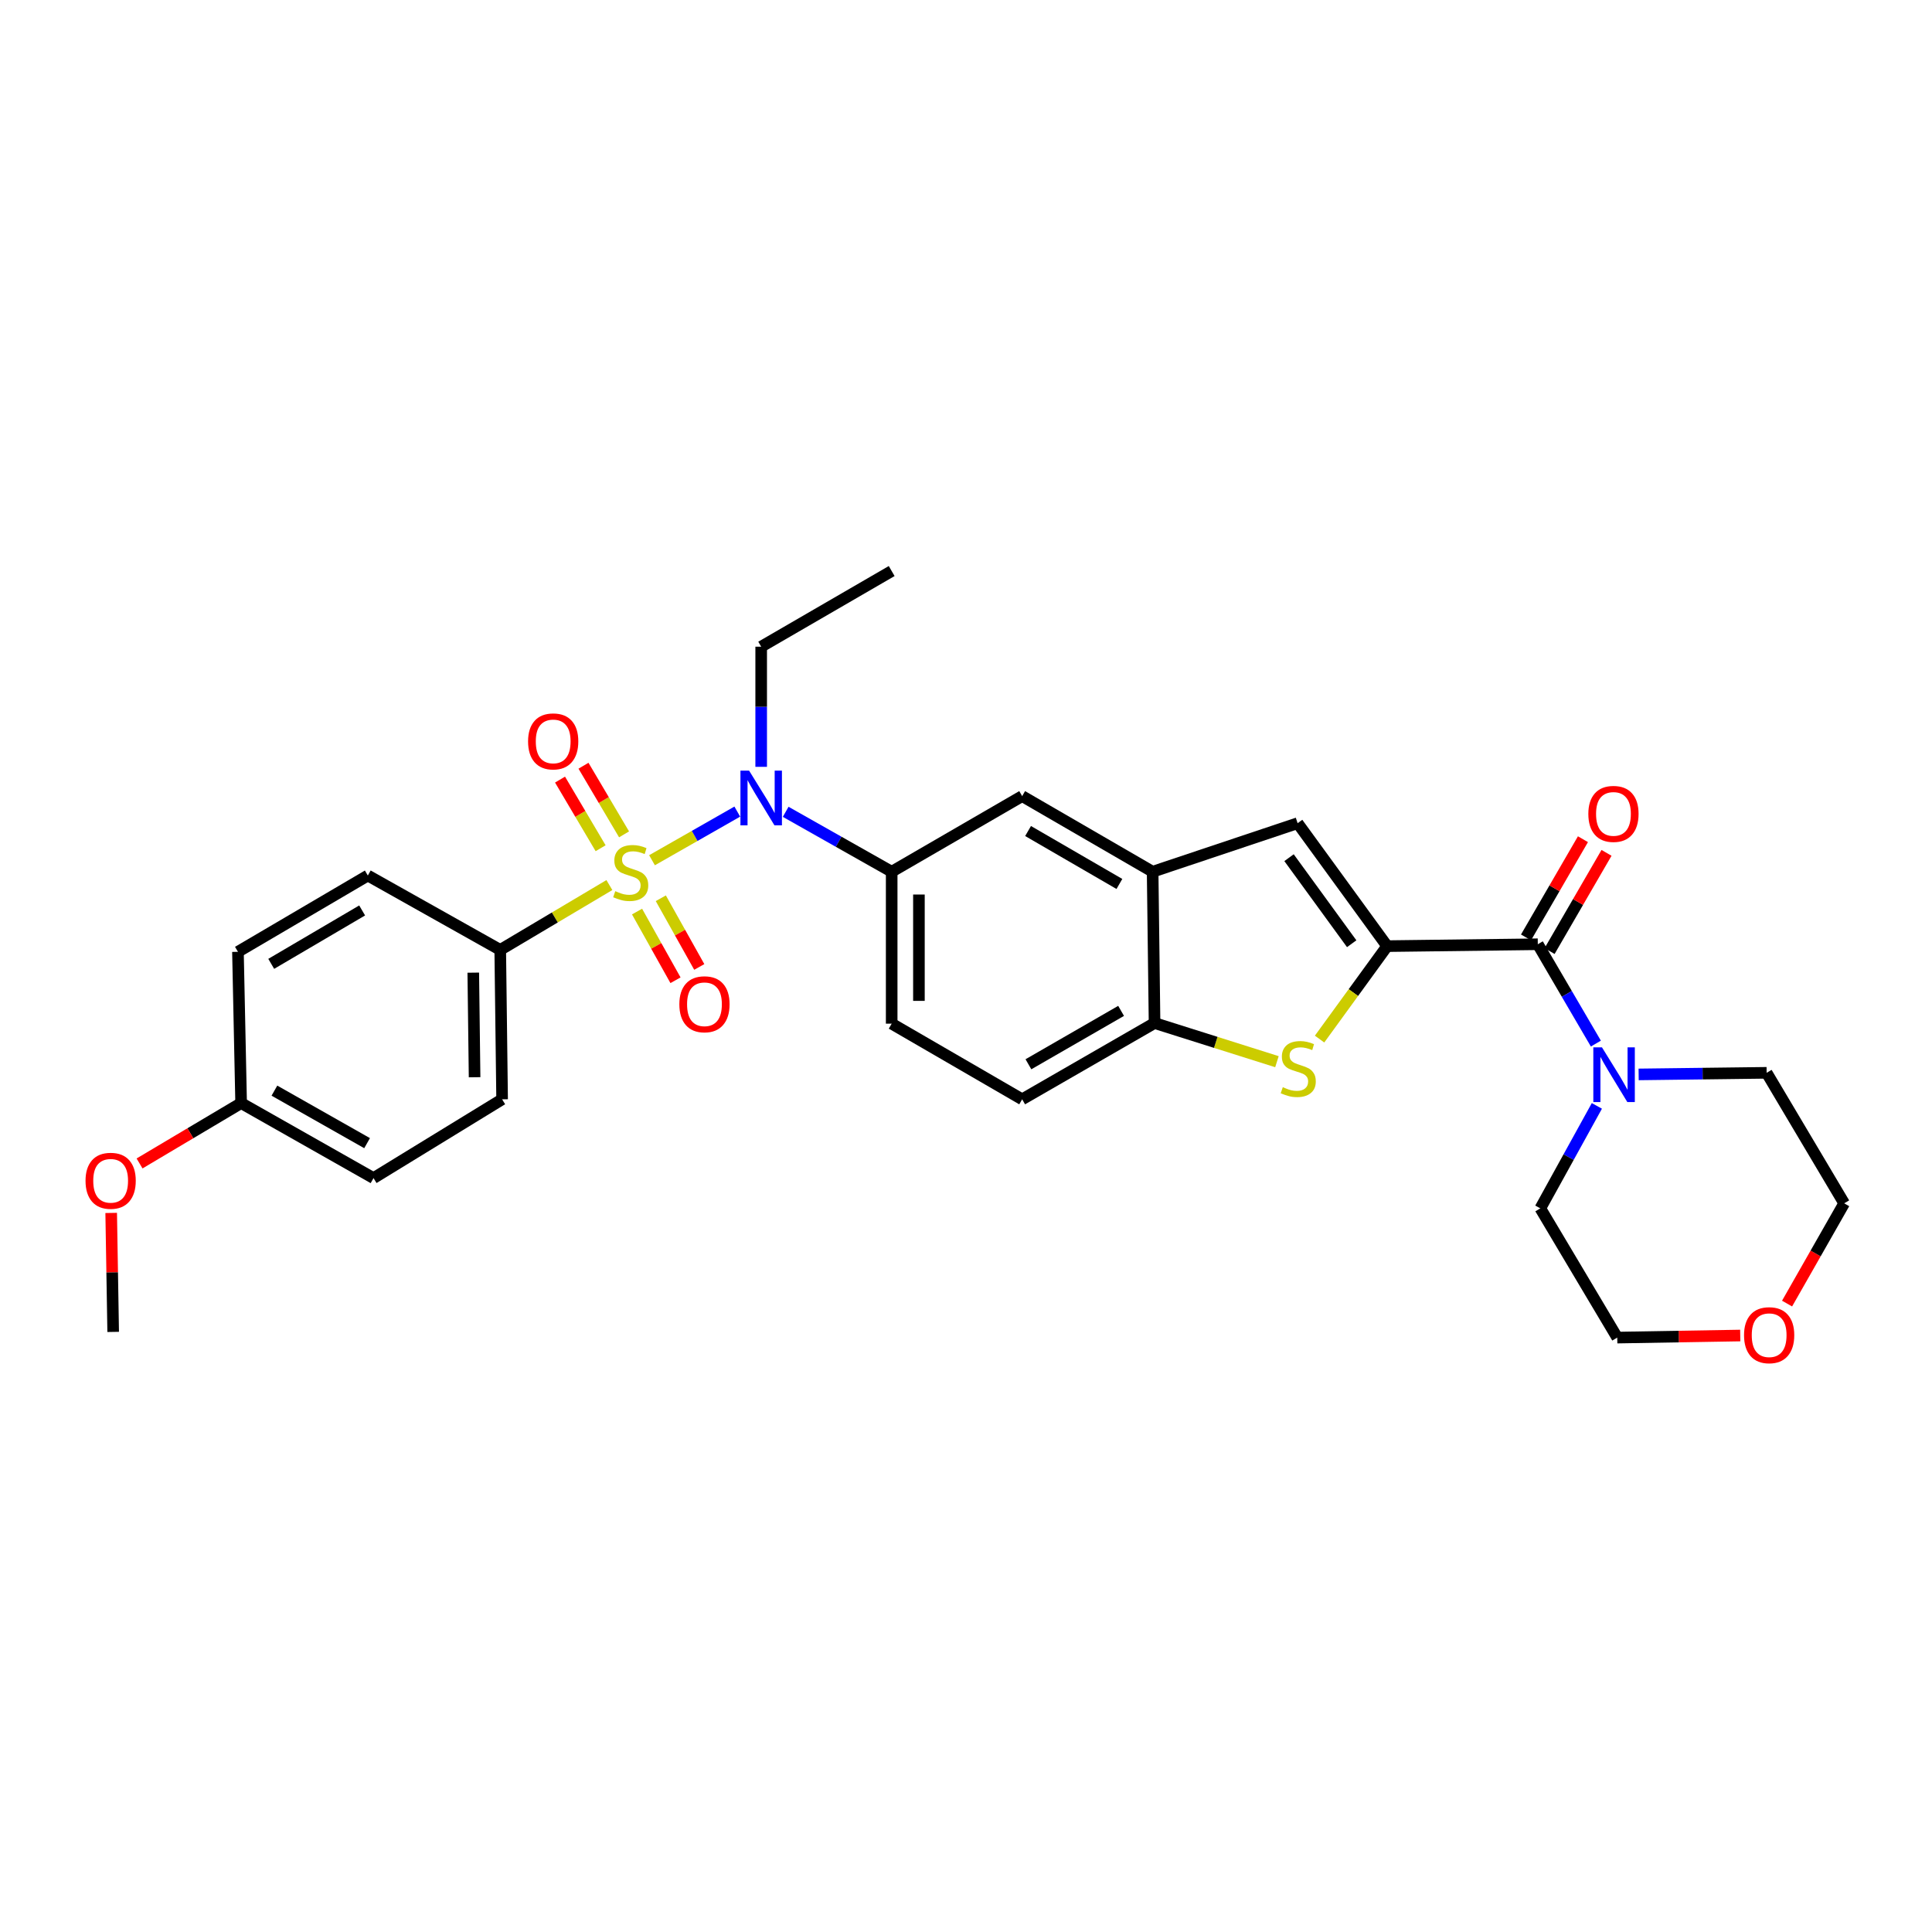 <?xml version='1.0' encoding='iso-8859-1'?>
<svg version='1.1' baseProfile='full'
              xmlns='http://www.w3.org/2000/svg'
                      xmlns:rdkit='http://www.rdkit.org/xml'
                      xmlns:xlink='http://www.w3.org/1999/xlink'
                  xml:space='preserve'
width='1000px' height='1000px' viewBox='0 0 1000 1000'>
<!-- END OF HEADER -->
<rect style='opacity:1.0;fill:#FFFFFF;stroke:none' width='1000' height='1000' x='0' y='0'> </rect>
<path class='bond-2' d='M 337.481,445.258 L 359.551,432.67' style='fill:none;fill-rule:evenodd;stroke:#CCCC00;stroke-width:6px;stroke-linecap:butt;stroke-linejoin:miter;stroke-opacity:1' />
<path class='bond-2' d='M 359.551,432.67 L 381.621,420.083' style='fill:none;fill-rule:evenodd;stroke:#0000FF;stroke-width:6px;stroke-linecap:butt;stroke-linejoin:miter;stroke-opacity:1' />
<path class='bond-9' d='M 315.414,458.106 L 287.167,474.886' style='fill:none;fill-rule:evenodd;stroke:#CCCC00;stroke-width:6px;stroke-linecap:butt;stroke-linejoin:miter;stroke-opacity:1' />
<path class='bond-9' d='M 287.167,474.886 L 258.92,491.667' style='fill:none;fill-rule:evenodd;stroke:#000000;stroke-width:6px;stroke-linecap:butt;stroke-linejoin:miter;stroke-opacity:1' />
<path class='bond-11' d='M 329.731,471.822 L 339.684,489.6' style='fill:none;fill-rule:evenodd;stroke:#CCCC00;stroke-width:6px;stroke-linecap:butt;stroke-linejoin:miter;stroke-opacity:1' />
<path class='bond-11' d='M 339.684,489.6 L 349.637,507.378' style='fill:none;fill-rule:evenodd;stroke:#FF0000;stroke-width:6px;stroke-linecap:butt;stroke-linejoin:miter;stroke-opacity:1' />
<path class='bond-11' d='M 342.034,464.935 L 351.987,482.712' style='fill:none;fill-rule:evenodd;stroke:#CCCC00;stroke-width:6px;stroke-linecap:butt;stroke-linejoin:miter;stroke-opacity:1' />
<path class='bond-11' d='M 351.987,482.712 L 361.94,500.49' style='fill:none;fill-rule:evenodd;stroke:#FF0000;stroke-width:6px;stroke-linecap:butt;stroke-linejoin:miter;stroke-opacity:1' />
<path class='bond-12' d='M 323.014,431.866 L 312.513,414.103' style='fill:none;fill-rule:evenodd;stroke:#CCCC00;stroke-width:6px;stroke-linecap:butt;stroke-linejoin:miter;stroke-opacity:1' />
<path class='bond-12' d='M 312.513,414.103 L 302.012,396.339' style='fill:none;fill-rule:evenodd;stroke:#FF0000;stroke-width:6px;stroke-linecap:butt;stroke-linejoin:miter;stroke-opacity:1' />
<path class='bond-12' d='M 310.877,439.041 L 300.375,421.278' style='fill:none;fill-rule:evenodd;stroke:#CCCC00;stroke-width:6px;stroke-linecap:butt;stroke-linejoin:miter;stroke-opacity:1' />
<path class='bond-12' d='M 300.375,421.278 L 289.874,403.515' style='fill:none;fill-rule:evenodd;stroke:#FF0000;stroke-width:6px;stroke-linecap:butt;stroke-linejoin:miter;stroke-opacity:1' />
<path class='bond-0' d='M 717.984,489.716 L 671.65,426.087' style='fill:none;fill-rule:evenodd;stroke:#000000;stroke-width:6px;stroke-linecap:butt;stroke-linejoin:miter;stroke-opacity:1' />
<path class='bond-0' d='M 699.636,488.472 L 667.202,443.931' style='fill:none;fill-rule:evenodd;stroke:#000000;stroke-width:6px;stroke-linecap:butt;stroke-linejoin:miter;stroke-opacity:1' />
<path class='bond-3' d='M 717.984,489.716 L 795.963,488.737' style='fill:none;fill-rule:evenodd;stroke:#000000;stroke-width:6px;stroke-linecap:butt;stroke-linejoin:miter;stroke-opacity:1' />
<path class='bond-32' d='M 717.984,489.716 L 700.496,513.772' style='fill:none;fill-rule:evenodd;stroke:#000000;stroke-width:6px;stroke-linecap:butt;stroke-linejoin:miter;stroke-opacity:1' />
<path class='bond-32' d='M 700.496,513.772 L 683.008,537.827' style='fill:none;fill-rule:evenodd;stroke:#CCCC00;stroke-width:6px;stroke-linecap:butt;stroke-linejoin:miter;stroke-opacity:1' />
<path class='bond-1' d='M 660.942,549.526 L 629.268,539.525' style='fill:none;fill-rule:evenodd;stroke:#CCCC00;stroke-width:6px;stroke-linecap:butt;stroke-linejoin:miter;stroke-opacity:1' />
<path class='bond-1' d='M 629.268,539.525 L 597.595,529.524' style='fill:none;fill-rule:evenodd;stroke:#000000;stroke-width:6px;stroke-linecap:butt;stroke-linejoin:miter;stroke-opacity:1' />
<path class='bond-7' d='M 406.667,420.196 L 434.1,435.702' style='fill:none;fill-rule:evenodd;stroke:#0000FF;stroke-width:6px;stroke-linecap:butt;stroke-linejoin:miter;stroke-opacity:1' />
<path class='bond-7' d='M 434.1,435.702 L 461.533,451.208' style='fill:none;fill-rule:evenodd;stroke:#000000;stroke-width:6px;stroke-linecap:butt;stroke-linejoin:miter;stroke-opacity:1' />
<path class='bond-22' d='M 393.988,396.912 L 393.988,365.82' style='fill:none;fill-rule:evenodd;stroke:#0000FF;stroke-width:6px;stroke-linecap:butt;stroke-linejoin:miter;stroke-opacity:1' />
<path class='bond-22' d='M 393.988,365.82 L 393.988,334.729' style='fill:none;fill-rule:evenodd;stroke:#000000;stroke-width:6px;stroke-linecap:butt;stroke-linejoin:miter;stroke-opacity:1' />
<path class='bond-6' d='M 795.963,488.737 L 810.992,514.448' style='fill:none;fill-rule:evenodd;stroke:#000000;stroke-width:6px;stroke-linecap:butt;stroke-linejoin:miter;stroke-opacity:1' />
<path class='bond-6' d='M 810.992,514.448 L 826.022,540.159' style='fill:none;fill-rule:evenodd;stroke:#0000FF;stroke-width:6px;stroke-linecap:butt;stroke-linejoin:miter;stroke-opacity:1' />
<path class='bond-13' d='M 802.062,492.273 L 816.797,466.856' style='fill:none;fill-rule:evenodd;stroke:#000000;stroke-width:6px;stroke-linecap:butt;stroke-linejoin:miter;stroke-opacity:1' />
<path class='bond-13' d='M 816.797,466.856 L 831.532,441.439' style='fill:none;fill-rule:evenodd;stroke:#FF0000;stroke-width:6px;stroke-linecap:butt;stroke-linejoin:miter;stroke-opacity:1' />
<path class='bond-13' d='M 789.864,485.201 L 804.599,459.784' style='fill:none;fill-rule:evenodd;stroke:#000000;stroke-width:6px;stroke-linecap:butt;stroke-linejoin:miter;stroke-opacity:1' />
<path class='bond-13' d='M 804.599,459.784 L 819.333,434.368' style='fill:none;fill-rule:evenodd;stroke:#FF0000;stroke-width:6px;stroke-linecap:butt;stroke-linejoin:miter;stroke-opacity:1' />
<path class='bond-4' d='M 671.65,426.087 L 596.601,451.208' style='fill:none;fill-rule:evenodd;stroke:#000000;stroke-width:6px;stroke-linecap:butt;stroke-linejoin:miter;stroke-opacity:1' />
<path class='bond-5' d='M 596.601,451.208 L 529.071,412.066' style='fill:none;fill-rule:evenodd;stroke:#000000;stroke-width:6px;stroke-linecap:butt;stroke-linejoin:miter;stroke-opacity:1' />
<path class='bond-5' d='M 579.4,457.536 L 532.13,430.136' style='fill:none;fill-rule:evenodd;stroke:#000000;stroke-width:6px;stroke-linecap:butt;stroke-linejoin:miter;stroke-opacity:1' />
<path class='bond-31' d='M 596.601,451.208 L 597.595,529.524' style='fill:none;fill-rule:evenodd;stroke:#000000;stroke-width:6px;stroke-linecap:butt;stroke-linejoin:miter;stroke-opacity:1' />
<path class='bond-23' d='M 826.539,572.41 L 811.905,598.93' style='fill:none;fill-rule:evenodd;stroke:#0000FF;stroke-width:6px;stroke-linecap:butt;stroke-linejoin:miter;stroke-opacity:1' />
<path class='bond-23' d='M 811.905,598.93 L 797.271,625.449' style='fill:none;fill-rule:evenodd;stroke:#000000;stroke-width:6px;stroke-linecap:butt;stroke-linejoin:miter;stroke-opacity:1' />
<path class='bond-24' d='M 848.156,556.116 L 881.282,555.702' style='fill:none;fill-rule:evenodd;stroke:#0000FF;stroke-width:6px;stroke-linecap:butt;stroke-linejoin:miter;stroke-opacity:1' />
<path class='bond-24' d='M 881.282,555.702 L 914.408,555.288' style='fill:none;fill-rule:evenodd;stroke:#000000;stroke-width:6px;stroke-linecap:butt;stroke-linejoin:miter;stroke-opacity:1' />
<path class='bond-10' d='M 461.533,451.208 L 529.071,412.066' style='fill:none;fill-rule:evenodd;stroke:#000000;stroke-width:6px;stroke-linecap:butt;stroke-linejoin:miter;stroke-opacity:1' />
<path class='bond-14' d='M 461.533,451.208 L 461.533,529.846' style='fill:none;fill-rule:evenodd;stroke:#000000;stroke-width:6px;stroke-linecap:butt;stroke-linejoin:miter;stroke-opacity:1' />
<path class='bond-14' d='M 475.633,463.004 L 475.633,518.05' style='fill:none;fill-rule:evenodd;stroke:#000000;stroke-width:6px;stroke-linecap:butt;stroke-linejoin:miter;stroke-opacity:1' />
<path class='bond-8' d='M 597.595,529.524 L 529.071,569.004' style='fill:none;fill-rule:evenodd;stroke:#000000;stroke-width:6px;stroke-linecap:butt;stroke-linejoin:miter;stroke-opacity:1' />
<path class='bond-8' d='M 580.278,523.229 L 532.311,550.865' style='fill:none;fill-rule:evenodd;stroke:#000000;stroke-width:6px;stroke-linecap:butt;stroke-linejoin:miter;stroke-opacity:1' />
<path class='bond-16' d='M 258.92,491.667 L 259.892,569.004' style='fill:none;fill-rule:evenodd;stroke:#000000;stroke-width:6px;stroke-linecap:butt;stroke-linejoin:miter;stroke-opacity:1' />
<path class='bond-16' d='M 244.967,503.444 L 245.647,557.58' style='fill:none;fill-rule:evenodd;stroke:#000000;stroke-width:6px;stroke-linecap:butt;stroke-linejoin:miter;stroke-opacity:1' />
<path class='bond-17' d='M 258.92,491.667 L 190.388,453.167' style='fill:none;fill-rule:evenodd;stroke:#000000;stroke-width:6px;stroke-linecap:butt;stroke-linejoin:miter;stroke-opacity:1' />
<path class='bond-15' d='M 461.533,529.846 L 529.071,569.004' style='fill:none;fill-rule:evenodd;stroke:#000000;stroke-width:6px;stroke-linecap:butt;stroke-linejoin:miter;stroke-opacity:1' />
<path class='bond-20' d='M 259.892,569.004 L 193.333,609.783' style='fill:none;fill-rule:evenodd;stroke:#000000;stroke-width:6px;stroke-linecap:butt;stroke-linejoin:miter;stroke-opacity:1' />
<path class='bond-21' d='M 190.388,453.167 L 123.163,492.654' style='fill:none;fill-rule:evenodd;stroke:#000000;stroke-width:6px;stroke-linecap:butt;stroke-linejoin:miter;stroke-opacity:1' />
<path class='bond-21' d='M 187.445,471.247 L 140.388,498.888' style='fill:none;fill-rule:evenodd;stroke:#000000;stroke-width:6px;stroke-linecap:butt;stroke-linejoin:miter;stroke-opacity:1' />
<path class='bond-18' d='M 924.984,674.732 L 939.765,648.786' style='fill:none;fill-rule:evenodd;stroke:#FF0000;stroke-width:6px;stroke-linecap:butt;stroke-linejoin:miter;stroke-opacity:1' />
<path class='bond-18' d='M 939.765,648.786 L 954.545,622.841' style='fill:none;fill-rule:evenodd;stroke:#000000;stroke-width:6px;stroke-linecap:butt;stroke-linejoin:miter;stroke-opacity:1' />
<path class='bond-33' d='M 900.743,691.265 L 868.915,691.801' style='fill:none;fill-rule:evenodd;stroke:#FF0000;stroke-width:6px;stroke-linecap:butt;stroke-linejoin:miter;stroke-opacity:1' />
<path class='bond-33' d='M 868.915,691.801 L 837.087,692.337' style='fill:none;fill-rule:evenodd;stroke:#000000;stroke-width:6px;stroke-linecap:butt;stroke-linejoin:miter;stroke-opacity:1' />
<path class='bond-19' d='M 124.808,570.954 L 123.163,492.654' style='fill:none;fill-rule:evenodd;stroke:#000000;stroke-width:6px;stroke-linecap:butt;stroke-linejoin:miter;stroke-opacity:1' />
<path class='bond-25' d='M 124.808,570.954 L 98.522,586.576' style='fill:none;fill-rule:evenodd;stroke:#000000;stroke-width:6px;stroke-linecap:butt;stroke-linejoin:miter;stroke-opacity:1' />
<path class='bond-25' d='M 98.522,586.576 L 72.235,602.198' style='fill:none;fill-rule:evenodd;stroke:#FF0000;stroke-width:6px;stroke-linecap:butt;stroke-linejoin:miter;stroke-opacity:1' />
<path class='bond-30' d='M 124.808,570.954 L 193.333,609.783' style='fill:none;fill-rule:evenodd;stroke:#000000;stroke-width:6px;stroke-linecap:butt;stroke-linejoin:miter;stroke-opacity:1' />
<path class='bond-30' d='M 142.038,564.511 L 190.005,591.692' style='fill:none;fill-rule:evenodd;stroke:#000000;stroke-width:6px;stroke-linecap:butt;stroke-linejoin:miter;stroke-opacity:1' />
<path class='bond-29' d='M 393.988,334.729 L 461.533,295.571' style='fill:none;fill-rule:evenodd;stroke:#000000;stroke-width:6px;stroke-linecap:butt;stroke-linejoin:miter;stroke-opacity:1' />
<path class='bond-27' d='M 797.271,625.449 L 837.087,692.337' style='fill:none;fill-rule:evenodd;stroke:#000000;stroke-width:6px;stroke-linecap:butt;stroke-linejoin:miter;stroke-opacity:1' />
<path class='bond-26' d='M 914.408,555.288 L 954.545,622.841' style='fill:none;fill-rule:evenodd;stroke:#000000;stroke-width:6px;stroke-linecap:butt;stroke-linejoin:miter;stroke-opacity:1' />
<path class='bond-28' d='M 57.55,627.809 L 58.065,658.6' style='fill:none;fill-rule:evenodd;stroke:#FF0000;stroke-width:6px;stroke-linecap:butt;stroke-linejoin:miter;stroke-opacity:1' />
<path class='bond-28' d='M 58.065,658.6 L 58.579,689.392' style='fill:none;fill-rule:evenodd;stroke:#000000;stroke-width:6px;stroke-linecap:butt;stroke-linejoin:miter;stroke-opacity:1' />
<path  class='atom-0' d='M 318.458 461.265
Q 318.778 461.385, 320.098 461.945
Q 321.418 462.505, 322.858 462.865
Q 324.338 463.185, 325.778 463.185
Q 328.458 463.185, 330.018 461.905
Q 331.578 460.585, 331.578 458.305
Q 331.578 456.745, 330.778 455.785
Q 330.018 454.825, 328.818 454.305
Q 327.618 453.785, 325.618 453.185
Q 323.098 452.425, 321.578 451.705
Q 320.098 450.985, 319.018 449.465
Q 317.978 447.945, 317.978 445.385
Q 317.978 441.825, 320.378 439.625
Q 322.818 437.425, 327.618 437.425
Q 330.898 437.425, 334.618 438.985
L 333.698 442.065
Q 330.298 440.665, 327.738 440.665
Q 324.978 440.665, 323.458 441.825
Q 321.938 442.945, 321.978 444.905
Q 321.978 446.425, 322.738 447.345
Q 323.538 448.265, 324.658 448.785
Q 325.818 449.305, 327.738 449.905
Q 330.298 450.705, 331.818 451.505
Q 333.338 452.305, 334.418 453.945
Q 335.538 455.545, 335.538 458.305
Q 335.538 462.225, 332.898 464.345
Q 330.298 466.425, 325.938 466.425
Q 323.418 466.425, 321.498 465.865
Q 319.618 465.345, 317.378 464.425
L 318.458 461.265
' fill='#CCCC00'/>
<path  class='atom-2' d='M 663.971 562.728
Q 664.291 562.848, 665.611 563.408
Q 666.931 563.968, 668.371 564.328
Q 669.851 564.648, 671.291 564.648
Q 673.971 564.648, 675.531 563.368
Q 677.091 562.048, 677.091 559.768
Q 677.091 558.208, 676.291 557.248
Q 675.531 556.288, 674.331 555.768
Q 673.131 555.248, 671.131 554.648
Q 668.611 553.888, 667.091 553.168
Q 665.611 552.448, 664.531 550.928
Q 663.491 549.408, 663.491 546.848
Q 663.491 543.288, 665.891 541.088
Q 668.331 538.888, 673.131 538.888
Q 676.411 538.888, 680.131 540.448
L 679.211 543.528
Q 675.811 542.128, 673.251 542.128
Q 670.491 542.128, 668.971 543.288
Q 667.451 544.408, 667.491 546.368
Q 667.491 547.888, 668.251 548.808
Q 669.051 549.728, 670.171 550.248
Q 671.331 550.768, 673.251 551.368
Q 675.811 552.168, 677.331 552.968
Q 678.851 553.768, 679.931 555.408
Q 681.051 557.008, 681.051 559.768
Q 681.051 563.688, 678.411 565.808
Q 675.811 567.888, 671.451 567.888
Q 668.931 567.888, 667.011 567.328
Q 665.131 566.808, 662.891 565.888
L 663.971 562.728
' fill='#CCCC00'/>
<path  class='atom-3' d='M 387.728 398.869
L 397.008 413.869
Q 397.928 415.349, 399.408 418.029
Q 400.888 420.709, 400.968 420.869
L 400.968 398.869
L 404.728 398.869
L 404.728 427.189
L 400.848 427.189
L 390.888 410.789
Q 389.728 408.869, 388.488 406.669
Q 387.288 404.469, 386.928 403.789
L 386.928 427.189
L 383.248 427.189
L 383.248 398.869
L 387.728 398.869
' fill='#0000FF'/>
<path  class='atom-7' d='M 829.182 542.115
L 838.462 557.115
Q 839.382 558.595, 840.862 561.275
Q 842.342 563.955, 842.422 564.115
L 842.422 542.115
L 846.182 542.115
L 846.182 570.435
L 842.302 570.435
L 832.342 554.035
Q 831.182 552.115, 829.942 549.915
Q 828.742 547.715, 828.382 547.035
L 828.382 570.435
L 824.702 570.435
L 824.702 542.115
L 829.182 542.115
' fill='#0000FF'/>
<path  class='atom-12' d='M 351.629 519.805
Q 351.629 513.005, 354.989 509.205
Q 358.349 505.405, 364.629 505.405
Q 370.909 505.405, 374.269 509.205
Q 377.629 513.005, 377.629 519.805
Q 377.629 526.685, 374.229 530.605
Q 370.829 534.485, 364.629 534.485
Q 358.389 534.485, 354.989 530.605
Q 351.629 526.725, 351.629 519.805
M 364.629 531.285
Q 368.949 531.285, 371.269 528.405
Q 373.629 525.485, 373.629 519.805
Q 373.629 514.245, 371.269 511.445
Q 368.949 508.605, 364.629 508.605
Q 360.309 508.605, 357.949 511.405
Q 355.629 514.205, 355.629 519.805
Q 355.629 525.525, 357.949 528.405
Q 360.309 531.285, 364.629 531.285
' fill='#FF0000'/>
<path  class='atom-13' d='M 273.329 383.743
Q 273.329 376.943, 276.689 373.143
Q 280.049 369.343, 286.329 369.343
Q 292.609 369.343, 295.969 373.143
Q 299.329 376.943, 299.329 383.743
Q 299.329 390.623, 295.929 394.543
Q 292.529 398.423, 286.329 398.423
Q 280.089 398.423, 276.689 394.543
Q 273.329 390.663, 273.329 383.743
M 286.329 395.223
Q 290.649 395.223, 292.969 392.343
Q 295.329 389.423, 295.329 383.743
Q 295.329 378.183, 292.969 375.383
Q 290.649 372.543, 286.329 372.543
Q 282.009 372.543, 279.649 375.343
Q 277.329 378.143, 277.329 383.743
Q 277.329 389.463, 279.649 392.343
Q 282.009 395.223, 286.329 395.223
' fill='#FF0000'/>
<path  class='atom-14' d='M 822.121 421.272
Q 822.121 414.472, 825.481 410.672
Q 828.841 406.872, 835.121 406.872
Q 841.401 406.872, 844.761 410.672
Q 848.121 414.472, 848.121 421.272
Q 848.121 428.152, 844.721 432.072
Q 841.321 435.952, 835.121 435.952
Q 828.881 435.952, 825.481 432.072
Q 822.121 428.192, 822.121 421.272
M 835.121 432.752
Q 839.441 432.752, 841.761 429.872
Q 844.121 426.952, 844.121 421.272
Q 844.121 415.712, 841.761 412.912
Q 839.441 410.072, 835.121 410.072
Q 830.801 410.072, 828.441 412.872
Q 826.121 415.672, 826.121 421.272
Q 826.121 426.992, 828.441 429.872
Q 830.801 432.752, 835.121 432.752
' fill='#FF0000'/>
<path  class='atom-19' d='M 902.709 691.093
Q 902.709 684.293, 906.069 680.493
Q 909.429 676.693, 915.709 676.693
Q 921.989 676.693, 925.349 680.493
Q 928.709 684.293, 928.709 691.093
Q 928.709 697.973, 925.309 701.893
Q 921.909 705.773, 915.709 705.773
Q 909.469 705.773, 906.069 701.893
Q 902.709 698.013, 902.709 691.093
M 915.709 702.573
Q 920.029 702.573, 922.349 699.693
Q 924.709 696.773, 924.709 691.093
Q 924.709 685.533, 922.349 682.733
Q 920.029 679.893, 915.709 679.893
Q 911.389 679.893, 909.029 682.693
Q 906.709 685.493, 906.709 691.093
Q 906.709 696.813, 909.029 699.693
Q 911.389 702.573, 915.709 702.573
' fill='#FF0000'/>
<path  class='atom-26' d='M 44.271 611.171
Q 44.271 604.371, 47.631 600.571
Q 50.991 596.771, 57.271 596.771
Q 63.551 596.771, 66.911 600.571
Q 70.271 604.371, 70.271 611.171
Q 70.271 618.051, 66.871 621.971
Q 63.471 625.851, 57.271 625.851
Q 51.031 625.851, 47.631 621.971
Q 44.271 618.091, 44.271 611.171
M 57.271 622.651
Q 61.591 622.651, 63.911 619.771
Q 66.271 616.851, 66.271 611.171
Q 66.271 605.611, 63.911 602.811
Q 61.591 599.971, 57.271 599.971
Q 52.951 599.971, 50.591 602.771
Q 48.271 605.571, 48.271 611.171
Q 48.271 616.891, 50.591 619.771
Q 52.951 622.651, 57.271 622.651
' fill='#FF0000'/>
</svg>
